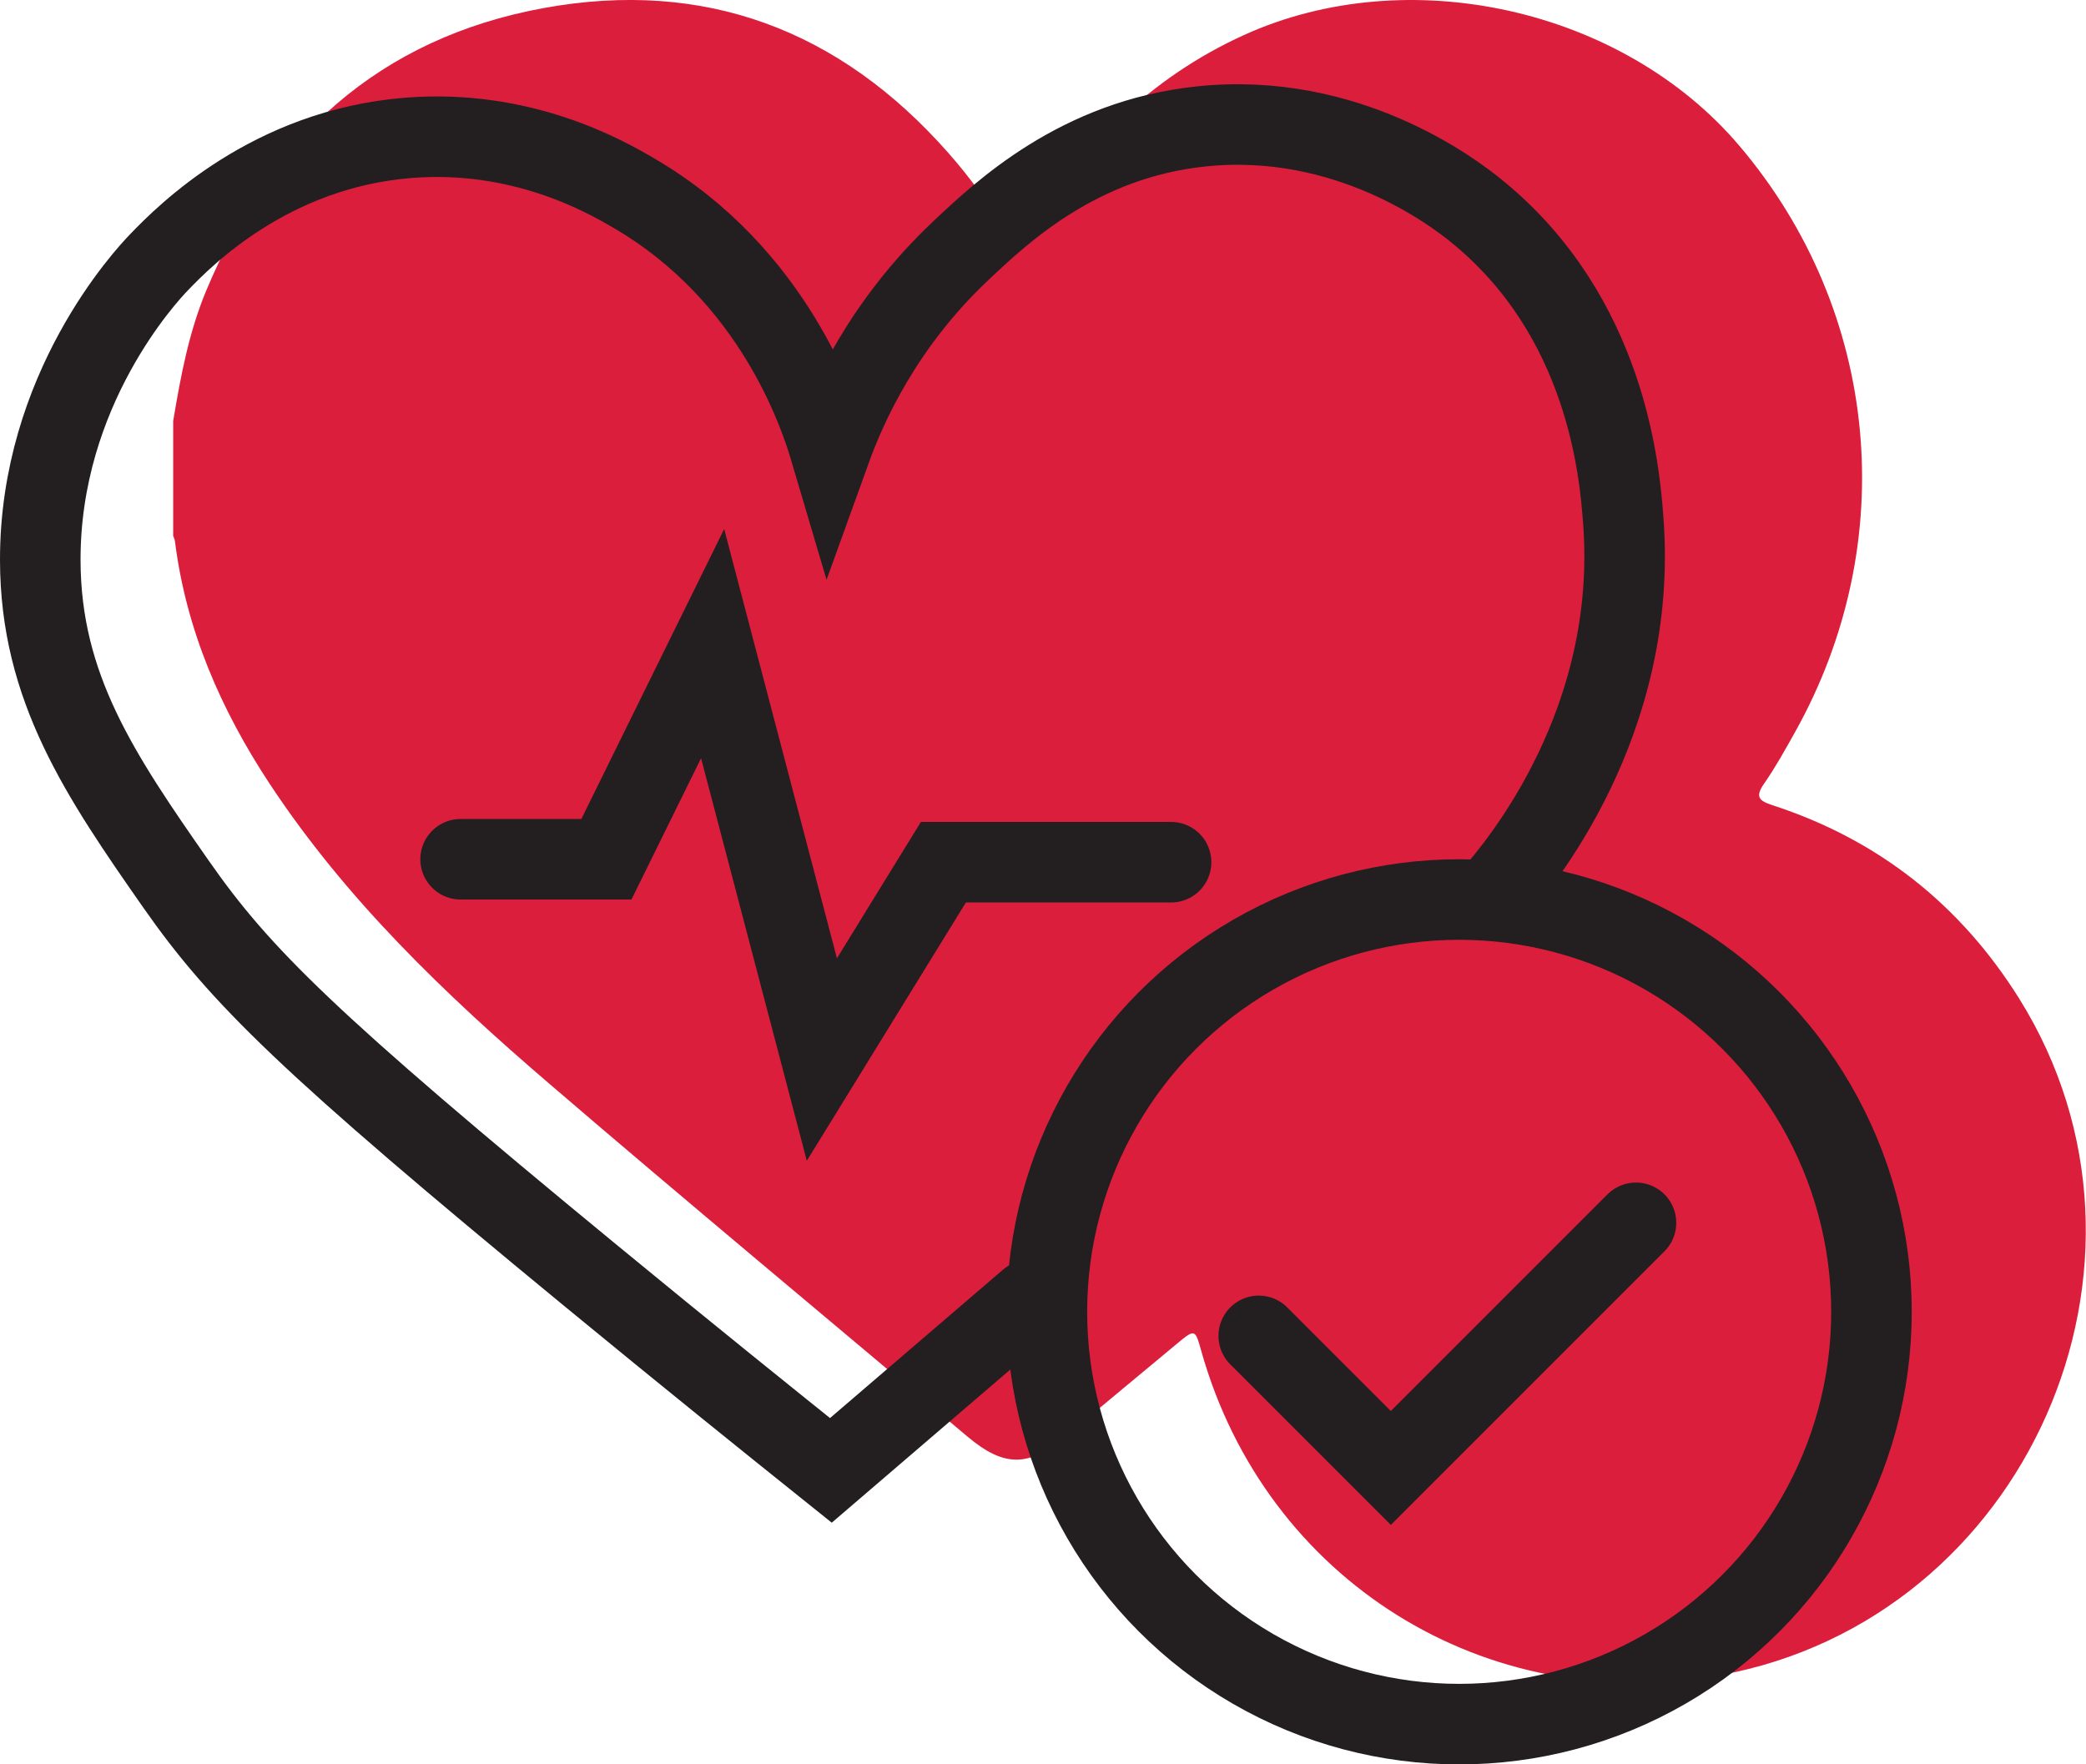 <?xml version="1.0" encoding="UTF-8"?>
<svg id="Layer_2" data-name="Layer 2" xmlns="http://www.w3.org/2000/svg" viewBox="0 0 155.38 131.42">
  <defs>
    <style>
      .cls-1 {
        stroke-linecap: round;
      }

      .cls-1, .cls-2 {
        fill: none;
        stroke: #231f20;
        stroke-miterlimit: 10;
        stroke-width: 6px;
      }

      .cls-3 {
        fill: #dc1e3d;
        stroke-width: 0px;
      }
    </style>
  </defs>
  <g id="Layer_1-2" data-name="Layer 1">
    <path class="cls-3" d="m12.91,31.3c.55-3.28,1.16-6.56,2.45-9.65C20.1,10.29,28.25,2.84,40.5.6c12-2.19,22.07,1.64,30.13,10.78,1.66,1.88,3.13,3.91,4.38,6.07.62,1.08.93.93,1.53-.04,3.99-6.43,9.12-11.62,16.12-14.8,12.21-5.55,28.21-1.99,36.9,8.25,10.46,12.32,12.09,29.5,4.13,43.7-.72,1.29-1.44,2.59-2.29,3.81-.67.97-.4,1.27.61,1.6,7.88,2.56,14.01,7.4,18.4,14.42,12.29,19.67.54,46.22-22.28,50.38-17.45,3.18-33.84-7.06-38.65-24.14-.46-1.65-.47-1.66-1.83-.53-2.78,2.3-5.55,4.62-8.33,6.93-2.72,2.27-4.55,2.25-7.27-.04-10.37-8.74-20.81-17.41-31.1-26.24-7.78-6.67-15.18-13.75-20.87-22.38-3.63-5.51-6.22-11.45-7.05-18.07-.02-.13-.09-.26-.13-.39,0-2.87,0-5.74,0-8.61Z"/>
    <circle class="cls-2" cx="108.69" cy="97.71" r="30.71"/>
    <path class="cls-1" d="m93.76,99.5c3.28,3.28,6.56,6.56,9.84,9.84,6.09-6.09,12.17-12.17,18.26-18.26"/>
    <path class="cls-1" d="m76.66,96.85c-4.92,4.22-9.85,8.45-14.77,12.67-4.42-3.54-10.6-8.51-17.93-14.54-21.09-17.35-26.08-22.31-30.83-29.1-5.68-8.13-10.11-14.66-10.13-24.14-.03-12.73,7.91-21.24,8.84-22.2,1.96-2.04,8.32-8.44,18.54-9.27,8.41-.68,14.6,2.8,16.81,4.1,10.46,6.08,13.85,16.45,14.66,19.19,1.23-3.41,3.93-9.43,9.7-14.87,3.06-2.89,8.8-8.31,17.89-9.27,10.93-1.16,18.87,4.95,20.48,6.25,9.83,7.93,10.73,19.64,10.99,23.07,1.16,15.08-7.75,25.71-9.74,27.97"/>
    <path class="cls-1" d="m34.31,64h10.86c2.64-5.35,5.27-10.7,7.91-16.06,2.71,10.33,5.43,20.65,8.14,30.98,3.02-4.9,6.03-9.8,9.05-14.7h16.96"/>
  </g>
</svg>